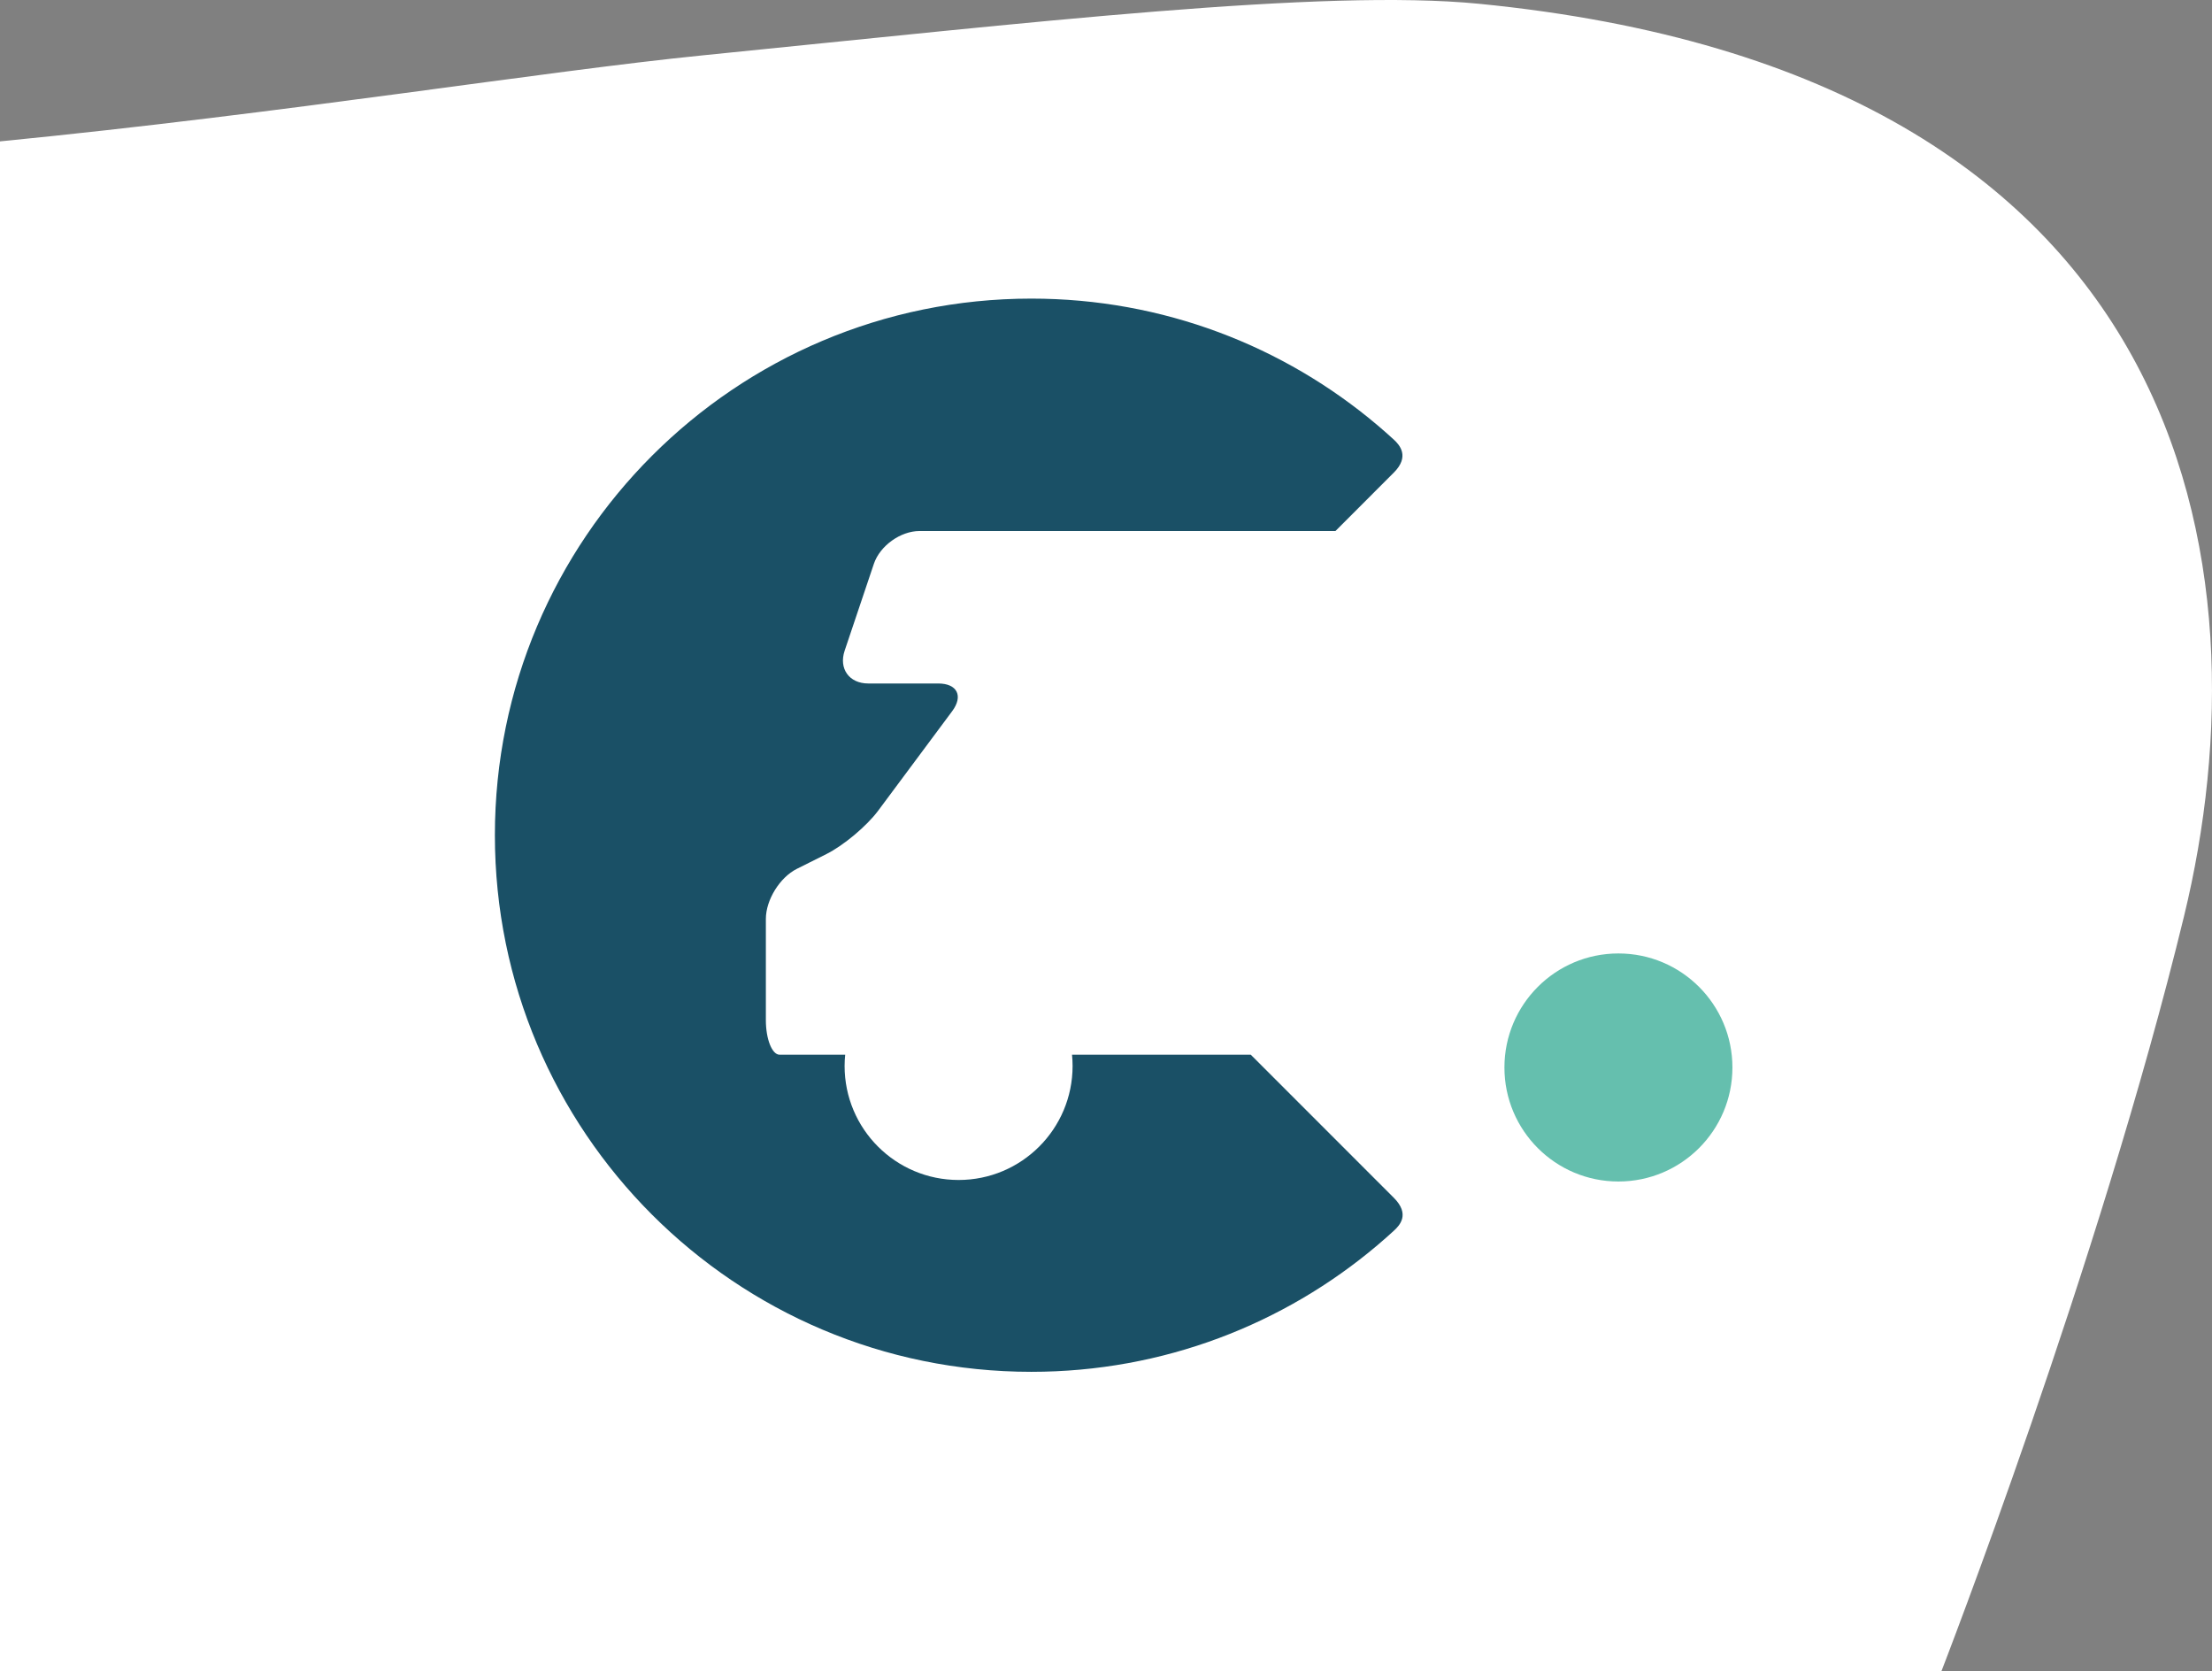<?xml version="1.0" encoding="utf-8"?>
<!-- Generator: Adobe Illustrator 17.0.0, SVG Export Plug-In . SVG Version: 6.00 Build 0)  -->
<!DOCTYPE svg PUBLIC "-//W3C//DTD SVG 1.1//EN" "http://www.w3.org/Graphics/SVG/1.1/DTD/svg11.dtd">
<svg version="1.1" id="Laag_1" xmlns="http://www.w3.org/2000/svg" xmlns:xlink="http://www.w3.org/1999/xlink" x="0px" y="0px"
	 width="267.369px" height="201.962px" viewBox="134.906 147.352 267.369 201.962"
	 enable-background="new 134.906 147.352 267.369 201.962" xml:space="preserve">
<rect x="134.906" y="147.352" width="267.369" height="201.962" fill="#808080" stroke="none"/>
<g>
	<g>
		<path fill="#FFFFFF" d="M313.664,147.808c-18.791-1.843-53.908,2.239-93.77,6.227c-19.355,1.936-50.344,6.995-84.988,10.401
			v184.878h234.656c0,0,19.117-49.215,29.336-91.264C409.115,215.995,400.294,156.306,313.664,147.808z"/>
	</g>
</g>
<g>
	<path fill="#65BFAE" d="M316.75,276.343c0-7.61,6.166-13.779,13.777-13.779s13.78,6.169,13.78,13.779
		c0,7.611-6.169,13.777-13.78,13.777S316.75,283.953,316.75,276.343"/>
	<path fill="#1A5066" d="M301.381,290.091l-15.292-15.292h-21.606c0.045,0.448,0.069,0.901,0.069,1.36
		c0,7.608-6.166,13.777-13.777,13.777s-13.78-6.169-13.78-13.777c0-0.459,0.026-0.912,0.071-1.36h-2.084h-5.845
		c-0.912,0-1.66-1.882-1.66-4.182v-12.22c0-2.301,1.684-5.025,3.742-6.056l3.584-1.792c2.058-1.028,4.867-3.381,6.24-5.226
		l8.949-12.027c1.376-1.845,0.617-3.355-1.684-3.355h-8.456c-2.301,0-3.584-1.784-2.851-3.966l3.531-10.493
		c0.735-2.179,3.218-3.963,5.518-3.963h50.272l5.062-5.065c0,0,0.04-0.04,1.995-1.995s0.693-3.349,0-3.987
		c-0.654-0.598-1.318-1.183-1.995-1.755c-11.289-9.537-25.883-15.284-41.818-15.284c-35.813,0-64.842,29.03-64.842,64.842
		c0,35.81,29.03,64.842,64.842,64.842c15.938,0,30.532-5.75,41.821-15.29c0.677-0.572,1.341-1.157,1.992-1.755
		c0.693-0.635,2-1.984,0.003-3.982L301.381,290.091z"/>
</g>
</svg>
